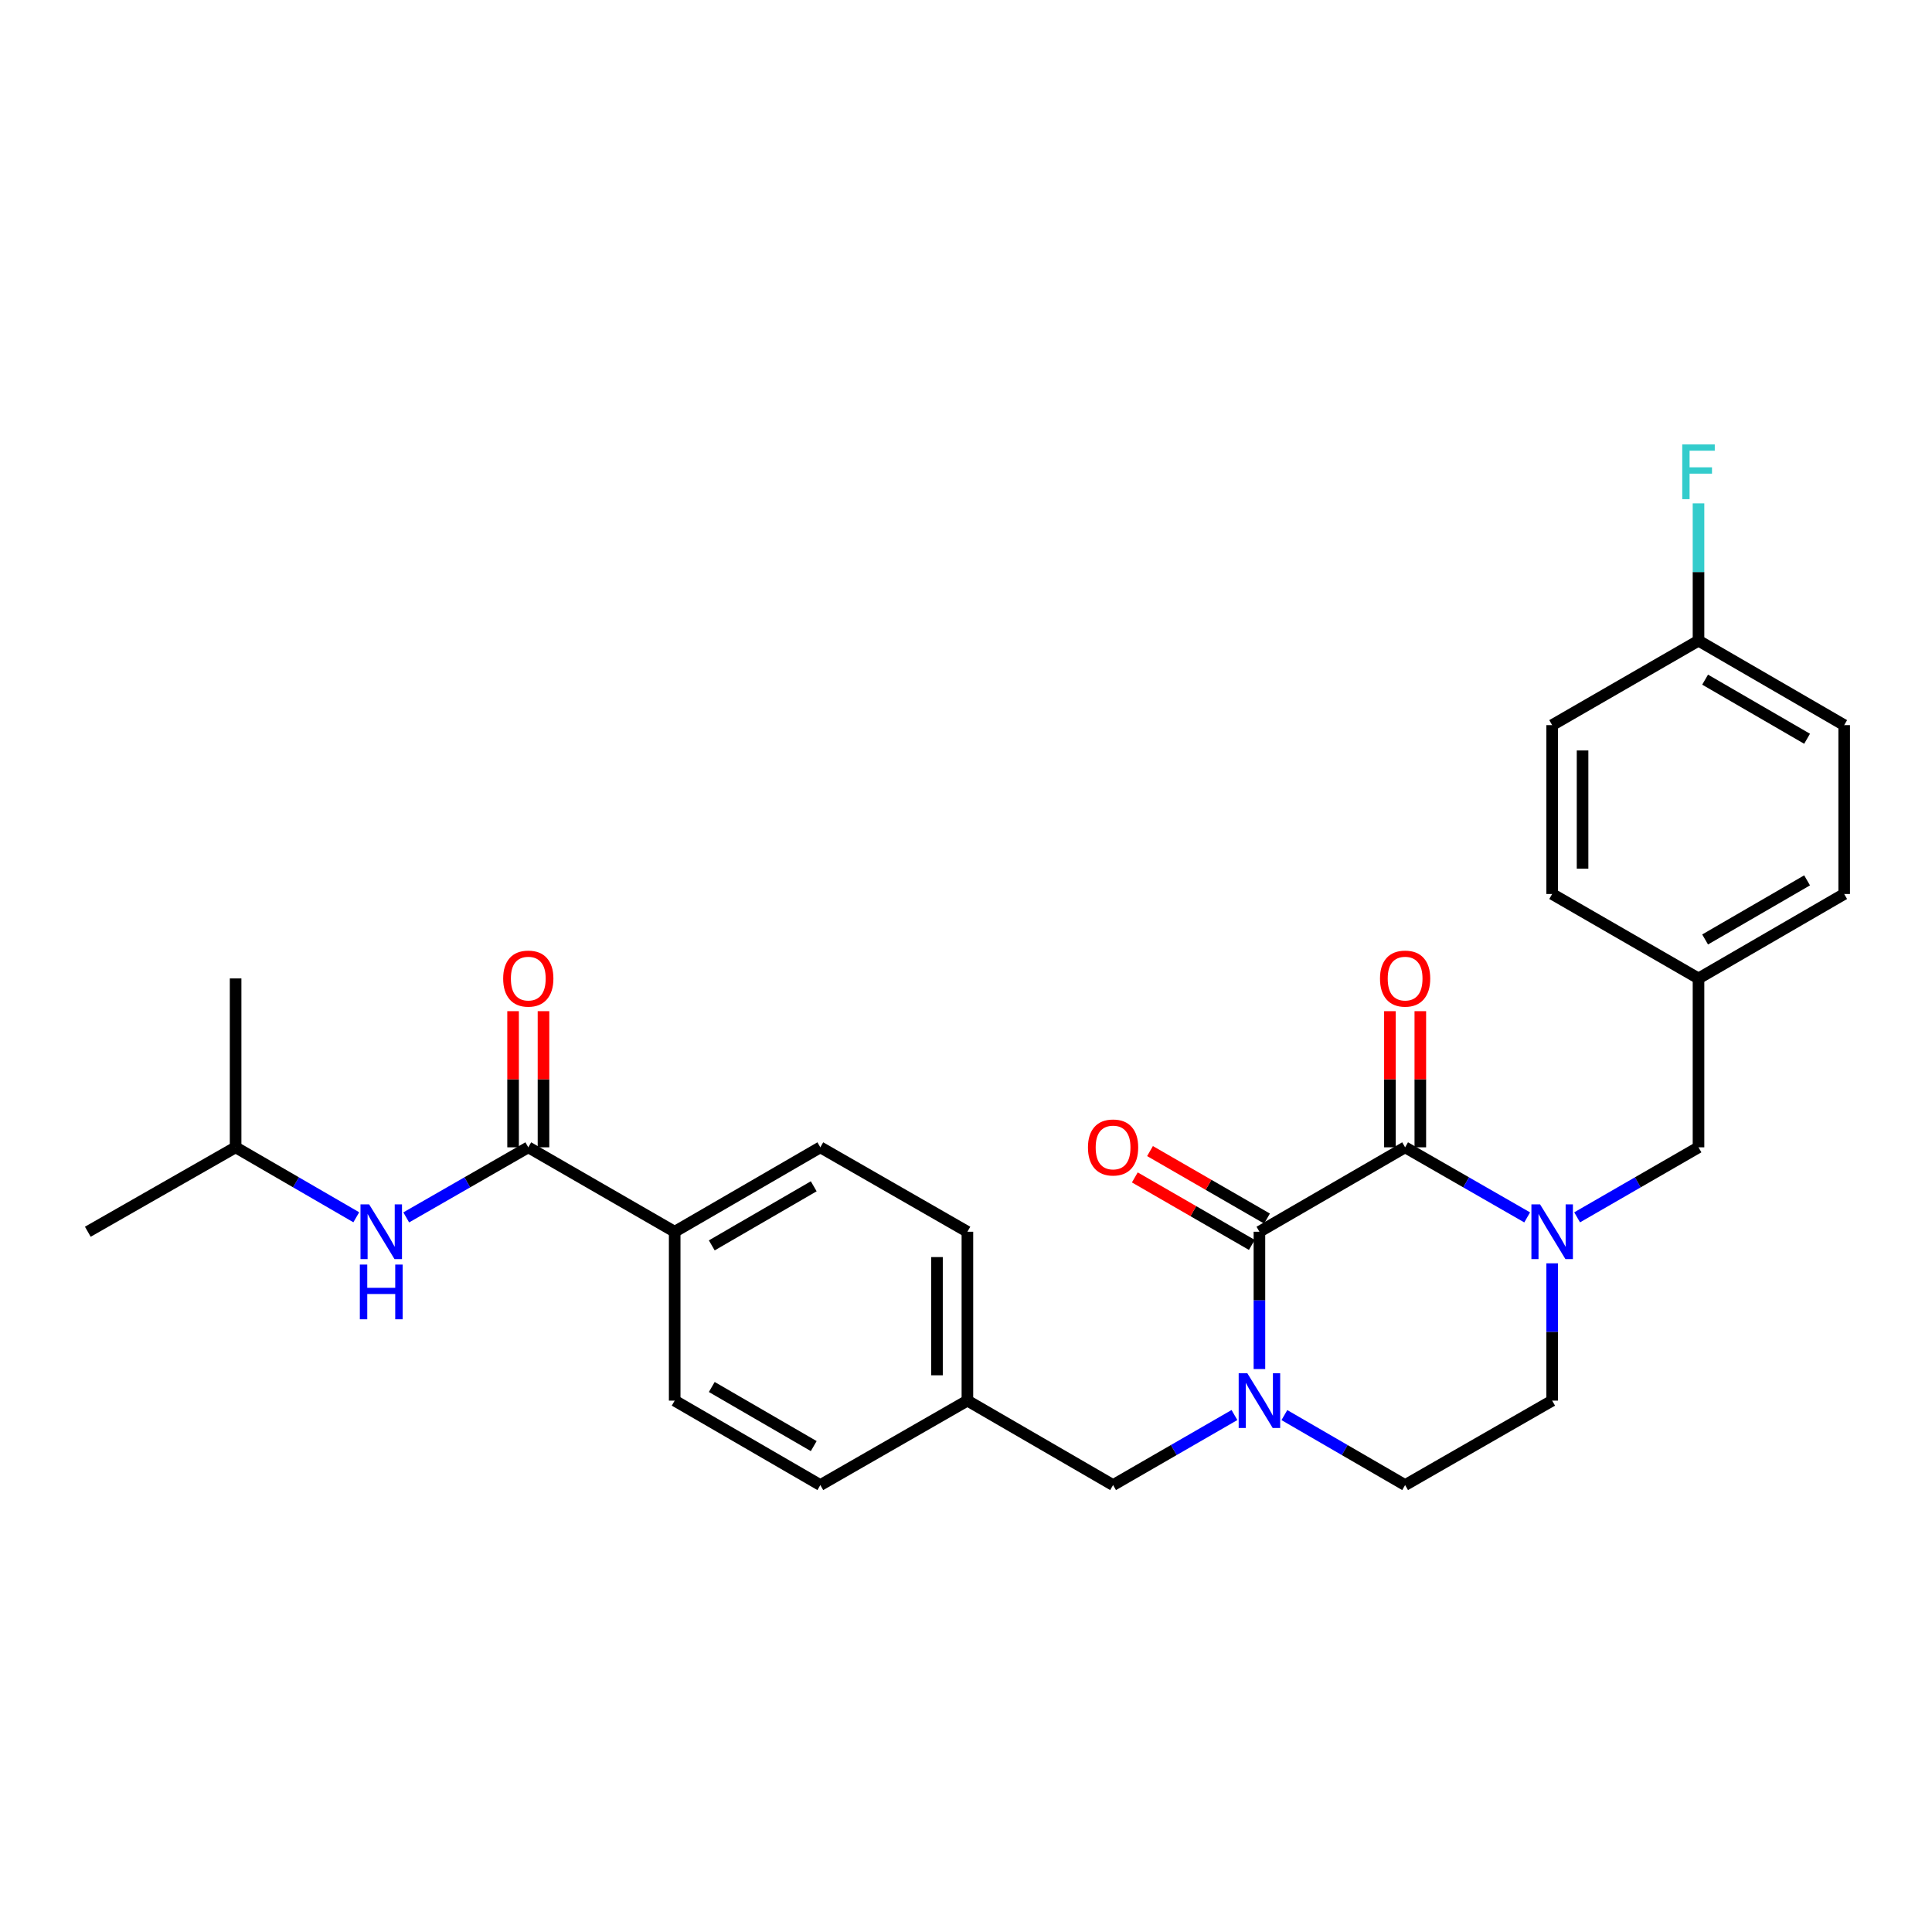 <?xml version='1.0' encoding='iso-8859-1'?>
<svg version='1.1' baseProfile='full'
              xmlns='http://www.w3.org/2000/svg'
                      xmlns:rdkit='http://www.rdkit.org/xml'
                      xmlns:xlink='http://www.w3.org/1999/xlink'
                  xml:space='preserve'
width='1000px' height='1000px' viewBox='0 0 1000 1000'>
<!-- END OF HEADER -->
<rect style='opacity:1.0;fill:#FFFFFF;stroke:none' width='1000' height='1000' x='0' y='0'> </rect>
<path class='bond-0' d='M 727.286,593.85 L 651.877,637.548' style='fill:none;fill-rule:evenodd;stroke:#000000;stroke-width:6px;stroke-linecap:butt;stroke-linejoin:miter;stroke-opacity:1' />
<path class='bond-2' d='M 727.286,593.85 L 758.873,611.986' style='fill:none;fill-rule:evenodd;stroke:#000000;stroke-width:6px;stroke-linecap:butt;stroke-linejoin:miter;stroke-opacity:1' />
<path class='bond-2' d='M 758.873,611.986 L 790.461,630.122' style='fill:none;fill-rule:evenodd;stroke:#0000FF;stroke-width:6px;stroke-linecap:butt;stroke-linejoin:miter;stroke-opacity:1' />
<path class='bond-10' d='M 735.155,593.85 L 735.155,558.616' style='fill:none;fill-rule:evenodd;stroke:#000000;stroke-width:6px;stroke-linecap:butt;stroke-linejoin:miter;stroke-opacity:1' />
<path class='bond-10' d='M 735.155,558.616 L 735.155,523.382' style='fill:none;fill-rule:evenodd;stroke:#FF0000;stroke-width:6px;stroke-linecap:butt;stroke-linejoin:miter;stroke-opacity:1' />
<path class='bond-10' d='M 719.417,593.85 L 719.417,558.616' style='fill:none;fill-rule:evenodd;stroke:#000000;stroke-width:6px;stroke-linecap:butt;stroke-linejoin:miter;stroke-opacity:1' />
<path class='bond-10' d='M 719.417,558.616 L 719.417,523.382' style='fill:none;fill-rule:evenodd;stroke:#FF0000;stroke-width:6px;stroke-linecap:butt;stroke-linejoin:miter;stroke-opacity:1' />
<path class='bond-1' d='M 651.877,637.548 L 651.877,673.082' style='fill:none;fill-rule:evenodd;stroke:#000000;stroke-width:6px;stroke-linecap:butt;stroke-linejoin:miter;stroke-opacity:1' />
<path class='bond-1' d='M 651.877,673.082 L 651.877,708.616' style='fill:none;fill-rule:evenodd;stroke:#0000FF;stroke-width:6px;stroke-linecap:butt;stroke-linejoin:miter;stroke-opacity:1' />
<path class='bond-11' d='M 655.808,630.732 L 625.526,613.263' style='fill:none;fill-rule:evenodd;stroke:#000000;stroke-width:6px;stroke-linecap:butt;stroke-linejoin:miter;stroke-opacity:1' />
<path class='bond-11' d='M 625.526,613.263 L 595.244,595.794' style='fill:none;fill-rule:evenodd;stroke:#FF0000;stroke-width:6px;stroke-linecap:butt;stroke-linejoin:miter;stroke-opacity:1' />
<path class='bond-11' d='M 647.945,644.364 L 617.663,626.895' style='fill:none;fill-rule:evenodd;stroke:#000000;stroke-width:6px;stroke-linecap:butt;stroke-linejoin:miter;stroke-opacity:1' />
<path class='bond-11' d='M 617.663,626.895 L 587.381,609.426' style='fill:none;fill-rule:evenodd;stroke:#FF0000;stroke-width:6px;stroke-linecap:butt;stroke-linejoin:miter;stroke-opacity:1' />
<path class='bond-6' d='M 638.95,732.42 L 607.538,750.544' style='fill:none;fill-rule:evenodd;stroke:#0000FF;stroke-width:6px;stroke-linecap:butt;stroke-linejoin:miter;stroke-opacity:1' />
<path class='bond-6' d='M 607.538,750.544 L 576.126,768.668' style='fill:none;fill-rule:evenodd;stroke:#000000;stroke-width:6px;stroke-linecap:butt;stroke-linejoin:miter;stroke-opacity:1' />
<path class='bond-28' d='M 664.796,732.449 L 696.041,750.559' style='fill:none;fill-rule:evenodd;stroke:#0000FF;stroke-width:6px;stroke-linecap:butt;stroke-linejoin:miter;stroke-opacity:1' />
<path class='bond-28' d='M 696.041,750.559 L 727.286,768.668' style='fill:none;fill-rule:evenodd;stroke:#000000;stroke-width:6px;stroke-linecap:butt;stroke-linejoin:miter;stroke-opacity:1' />
<path class='bond-5' d='M 816.321,630.091 L 847.733,611.971' style='fill:none;fill-rule:evenodd;stroke:#0000FF;stroke-width:6px;stroke-linecap:butt;stroke-linejoin:miter;stroke-opacity:1' />
<path class='bond-5' d='M 847.733,611.971 L 879.145,593.85' style='fill:none;fill-rule:evenodd;stroke:#000000;stroke-width:6px;stroke-linecap:butt;stroke-linejoin:miter;stroke-opacity:1' />
<path class='bond-8' d='M 803.395,653.893 L 803.395,689.427' style='fill:none;fill-rule:evenodd;stroke:#0000FF;stroke-width:6px;stroke-linecap:butt;stroke-linejoin:miter;stroke-opacity:1' />
<path class='bond-8' d='M 803.395,689.427 L 803.395,724.962' style='fill:none;fill-rule:evenodd;stroke:#000000;stroke-width:6px;stroke-linecap:butt;stroke-linejoin:miter;stroke-opacity:1' />
<path class='bond-3' d='M 273.44,593.85 L 349.216,637.548' style='fill:none;fill-rule:evenodd;stroke:#000000;stroke-width:6px;stroke-linecap:butt;stroke-linejoin:miter;stroke-opacity:1' />
<path class='bond-4' d='M 273.44,593.85 L 241.852,611.986' style='fill:none;fill-rule:evenodd;stroke:#000000;stroke-width:6px;stroke-linecap:butt;stroke-linejoin:miter;stroke-opacity:1' />
<path class='bond-4' d='M 241.852,611.986 L 210.265,630.122' style='fill:none;fill-rule:evenodd;stroke:#0000FF;stroke-width:6px;stroke-linecap:butt;stroke-linejoin:miter;stroke-opacity:1' />
<path class='bond-12' d='M 281.309,593.85 L 281.309,558.616' style='fill:none;fill-rule:evenodd;stroke:#000000;stroke-width:6px;stroke-linecap:butt;stroke-linejoin:miter;stroke-opacity:1' />
<path class='bond-12' d='M 281.309,558.616 L 281.309,523.382' style='fill:none;fill-rule:evenodd;stroke:#FF0000;stroke-width:6px;stroke-linecap:butt;stroke-linejoin:miter;stroke-opacity:1' />
<path class='bond-12' d='M 265.571,593.85 L 265.571,558.616' style='fill:none;fill-rule:evenodd;stroke:#000000;stroke-width:6px;stroke-linecap:butt;stroke-linejoin:miter;stroke-opacity:1' />
<path class='bond-12' d='M 265.571,558.616 L 265.571,523.382' style='fill:none;fill-rule:evenodd;stroke:#FF0000;stroke-width:6px;stroke-linecap:butt;stroke-linejoin:miter;stroke-opacity:1' />
<path class='bond-25' d='M 184.413,630.06 L 153.18,611.955' style='fill:none;fill-rule:evenodd;stroke:#0000FF;stroke-width:6px;stroke-linecap:butt;stroke-linejoin:miter;stroke-opacity:1' />
<path class='bond-25' d='M 153.18,611.955 L 121.948,593.85' style='fill:none;fill-rule:evenodd;stroke:#000000;stroke-width:6px;stroke-linecap:butt;stroke-linejoin:miter;stroke-opacity:1' />
<path class='bond-16' d='M 879.145,593.85 L 879.145,506.436' style='fill:none;fill-rule:evenodd;stroke:#000000;stroke-width:6px;stroke-linecap:butt;stroke-linejoin:miter;stroke-opacity:1' />
<path class='bond-15' d='M 576.126,768.668 L 500.726,724.962' style='fill:none;fill-rule:evenodd;stroke:#000000;stroke-width:6px;stroke-linecap:butt;stroke-linejoin:miter;stroke-opacity:1' />
<path class='bond-7' d='M 349.216,637.548 L 424.599,593.85' style='fill:none;fill-rule:evenodd;stroke:#000000;stroke-width:6px;stroke-linecap:butt;stroke-linejoin:miter;stroke-opacity:1' />
<path class='bond-7' d='M 368.416,644.609 L 421.185,614.02' style='fill:none;fill-rule:evenodd;stroke:#000000;stroke-width:6px;stroke-linecap:butt;stroke-linejoin:miter;stroke-opacity:1' />
<path class='bond-30' d='M 349.216,637.548 L 349.216,724.962' style='fill:none;fill-rule:evenodd;stroke:#000000;stroke-width:6px;stroke-linecap:butt;stroke-linejoin:miter;stroke-opacity:1' />
<path class='bond-9' d='M 803.395,724.962 L 727.286,768.668' style='fill:none;fill-rule:evenodd;stroke:#000000;stroke-width:6px;stroke-linecap:butt;stroke-linejoin:miter;stroke-opacity:1' />
<path class='bond-13' d='M 349.216,724.962 L 424.599,768.668' style='fill:none;fill-rule:evenodd;stroke:#000000;stroke-width:6px;stroke-linecap:butt;stroke-linejoin:miter;stroke-opacity:1' />
<path class='bond-13' d='M 368.418,717.903 L 421.186,748.498' style='fill:none;fill-rule:evenodd;stroke:#000000;stroke-width:6px;stroke-linecap:butt;stroke-linejoin:miter;stroke-opacity:1' />
<path class='bond-14' d='M 424.599,593.85 L 500.726,637.548' style='fill:none;fill-rule:evenodd;stroke:#000000;stroke-width:6px;stroke-linecap:butt;stroke-linejoin:miter;stroke-opacity:1' />
<path class='bond-18' d='M 500.726,724.962 L 424.599,768.668' style='fill:none;fill-rule:evenodd;stroke:#000000;stroke-width:6px;stroke-linecap:butt;stroke-linejoin:miter;stroke-opacity:1' />
<path class='bond-19' d='M 500.726,724.962 L 500.726,637.548' style='fill:none;fill-rule:evenodd;stroke:#000000;stroke-width:6px;stroke-linecap:butt;stroke-linejoin:miter;stroke-opacity:1' />
<path class='bond-19' d='M 484.988,711.85 L 484.988,650.66' style='fill:none;fill-rule:evenodd;stroke:#000000;stroke-width:6px;stroke-linecap:butt;stroke-linejoin:miter;stroke-opacity:1' />
<path class='bond-21' d='M 879.145,506.436 L 803.395,462.73' style='fill:none;fill-rule:evenodd;stroke:#000000;stroke-width:6px;stroke-linecap:butt;stroke-linejoin:miter;stroke-opacity:1' />
<path class='bond-22' d='M 879.145,506.436 L 954.545,462.73' style='fill:none;fill-rule:evenodd;stroke:#000000;stroke-width:6px;stroke-linecap:butt;stroke-linejoin:miter;stroke-opacity:1' />
<path class='bond-22' d='M 882.563,486.265 L 935.343,455.67' style='fill:none;fill-rule:evenodd;stroke:#000000;stroke-width:6px;stroke-linecap:butt;stroke-linejoin:miter;stroke-opacity:1' />
<path class='bond-17' d='M 879.145,331.618 L 954.545,375.325' style='fill:none;fill-rule:evenodd;stroke:#000000;stroke-width:6px;stroke-linecap:butt;stroke-linejoin:miter;stroke-opacity:1' />
<path class='bond-17' d='M 882.563,351.789 L 935.343,382.384' style='fill:none;fill-rule:evenodd;stroke:#000000;stroke-width:6px;stroke-linecap:butt;stroke-linejoin:miter;stroke-opacity:1' />
<path class='bond-20' d='M 879.145,331.618 L 879.145,296.084' style='fill:none;fill-rule:evenodd;stroke:#000000;stroke-width:6px;stroke-linecap:butt;stroke-linejoin:miter;stroke-opacity:1' />
<path class='bond-20' d='M 879.145,296.084 L 879.145,260.55' style='fill:none;fill-rule:evenodd;stroke:#33CCCC;stroke-width:6px;stroke-linecap:butt;stroke-linejoin:miter;stroke-opacity:1' />
<path class='bond-29' d='M 879.145,331.618 L 803.395,375.325' style='fill:none;fill-rule:evenodd;stroke:#000000;stroke-width:6px;stroke-linecap:butt;stroke-linejoin:miter;stroke-opacity:1' />
<path class='bond-24' d='M 803.395,462.73 L 803.395,375.325' style='fill:none;fill-rule:evenodd;stroke:#000000;stroke-width:6px;stroke-linecap:butt;stroke-linejoin:miter;stroke-opacity:1' />
<path class='bond-24' d='M 819.132,449.619 L 819.132,388.435' style='fill:none;fill-rule:evenodd;stroke:#000000;stroke-width:6px;stroke-linecap:butt;stroke-linejoin:miter;stroke-opacity:1' />
<path class='bond-23' d='M 954.545,462.73 L 954.545,375.325' style='fill:none;fill-rule:evenodd;stroke:#000000;stroke-width:6px;stroke-linecap:butt;stroke-linejoin:miter;stroke-opacity:1' />
<path class='bond-26' d='M 121.948,593.85 L 121.948,506.436' style='fill:none;fill-rule:evenodd;stroke:#000000;stroke-width:6px;stroke-linecap:butt;stroke-linejoin:miter;stroke-opacity:1' />
<path class='bond-27' d='M 121.948,593.85 L 45.455,637.548' style='fill:none;fill-rule:evenodd;stroke:#000000;stroke-width:6px;stroke-linecap:butt;stroke-linejoin:miter;stroke-opacity:1' />
<path  class='atom-2' d='M 645.617 710.802
L 654.897 725.802
Q 655.817 727.282, 657.297 729.962
Q 658.777 732.642, 658.857 732.802
L 658.857 710.802
L 662.617 710.802
L 662.617 739.122
L 658.737 739.122
L 648.777 722.722
Q 647.617 720.802, 646.377 718.602
Q 645.177 716.402, 644.817 715.722
L 644.817 739.122
L 641.137 739.122
L 641.137 710.802
L 645.617 710.802
' fill='#0000FF'/>
<path  class='atom-3' d='M 797.135 623.388
L 806.415 638.388
Q 807.335 639.868, 808.815 642.548
Q 810.295 645.228, 810.375 645.388
L 810.375 623.388
L 814.135 623.388
L 814.135 651.708
L 810.255 651.708
L 800.295 635.308
Q 799.135 633.388, 797.895 631.188
Q 796.695 628.988, 796.335 628.308
L 796.335 651.708
L 792.655 651.708
L 792.655 623.388
L 797.135 623.388
' fill='#0000FF'/>
<path  class='atom-5' d='M 191.071 623.388
L 200.351 638.388
Q 201.271 639.868, 202.751 642.548
Q 204.231 645.228, 204.311 645.388
L 204.311 623.388
L 208.071 623.388
L 208.071 651.708
L 204.191 651.708
L 194.231 635.308
Q 193.071 633.388, 191.831 631.188
Q 190.631 628.988, 190.271 628.308
L 190.271 651.708
L 186.591 651.708
L 186.591 623.388
L 191.071 623.388
' fill='#0000FF'/>
<path  class='atom-5' d='M 186.251 654.54
L 190.091 654.54
L 190.091 666.58
L 204.571 666.58
L 204.571 654.54
L 208.411 654.54
L 208.411 682.86
L 204.571 682.86
L 204.571 669.78
L 190.091 669.78
L 190.091 682.86
L 186.251 682.86
L 186.251 654.54
' fill='#0000FF'/>
<path  class='atom-11' d='M 714.286 506.516
Q 714.286 499.716, 717.646 495.916
Q 721.006 492.116, 727.286 492.116
Q 733.566 492.116, 736.926 495.916
Q 740.286 499.716, 740.286 506.516
Q 740.286 513.396, 736.886 517.316
Q 733.486 521.196, 727.286 521.196
Q 721.046 521.196, 717.646 517.316
Q 714.286 513.436, 714.286 506.516
M 727.286 517.996
Q 731.606 517.996, 733.926 515.116
Q 736.286 512.196, 736.286 506.516
Q 736.286 500.956, 733.926 498.156
Q 731.606 495.316, 727.286 495.316
Q 722.966 495.316, 720.606 498.116
Q 718.286 500.916, 718.286 506.516
Q 718.286 512.236, 720.606 515.116
Q 722.966 517.996, 727.286 517.996
' fill='#FF0000'/>
<path  class='atom-12' d='M 563.126 593.93
Q 563.126 587.13, 566.486 583.33
Q 569.846 579.53, 576.126 579.53
Q 582.406 579.53, 585.766 583.33
Q 589.126 587.13, 589.126 593.93
Q 589.126 600.81, 585.726 604.73
Q 582.326 608.61, 576.126 608.61
Q 569.886 608.61, 566.486 604.73
Q 563.126 600.85, 563.126 593.93
M 576.126 605.41
Q 580.446 605.41, 582.766 602.53
Q 585.126 599.61, 585.126 593.93
Q 585.126 588.37, 582.766 585.57
Q 580.446 582.73, 576.126 582.73
Q 571.806 582.73, 569.446 585.53
Q 567.126 588.33, 567.126 593.93
Q 567.126 599.65, 569.446 602.53
Q 571.806 605.41, 576.126 605.41
' fill='#FF0000'/>
<path  class='atom-13' d='M 260.44 506.516
Q 260.44 499.716, 263.8 495.916
Q 267.16 492.116, 273.44 492.116
Q 279.72 492.116, 283.08 495.916
Q 286.44 499.716, 286.44 506.516
Q 286.44 513.396, 283.04 517.316
Q 279.64 521.196, 273.44 521.196
Q 267.2 521.196, 263.8 517.316
Q 260.44 513.436, 260.44 506.516
M 273.44 517.996
Q 277.76 517.996, 280.08 515.116
Q 282.44 512.196, 282.44 506.516
Q 282.44 500.956, 280.08 498.156
Q 277.76 495.316, 273.44 495.316
Q 269.12 495.316, 266.76 498.116
Q 264.44 500.916, 264.44 506.516
Q 264.44 512.236, 266.76 515.116
Q 269.12 517.996, 273.44 517.996
' fill='#FF0000'/>
<path  class='atom-21' d='M 870.725 230.044
L 887.565 230.044
L 887.565 233.284
L 874.525 233.284
L 874.525 241.884
L 886.125 241.884
L 886.125 245.164
L 874.525 245.164
L 874.525 258.364
L 870.725 258.364
L 870.725 230.044
' fill='#33CCCC'/>
</svg>
